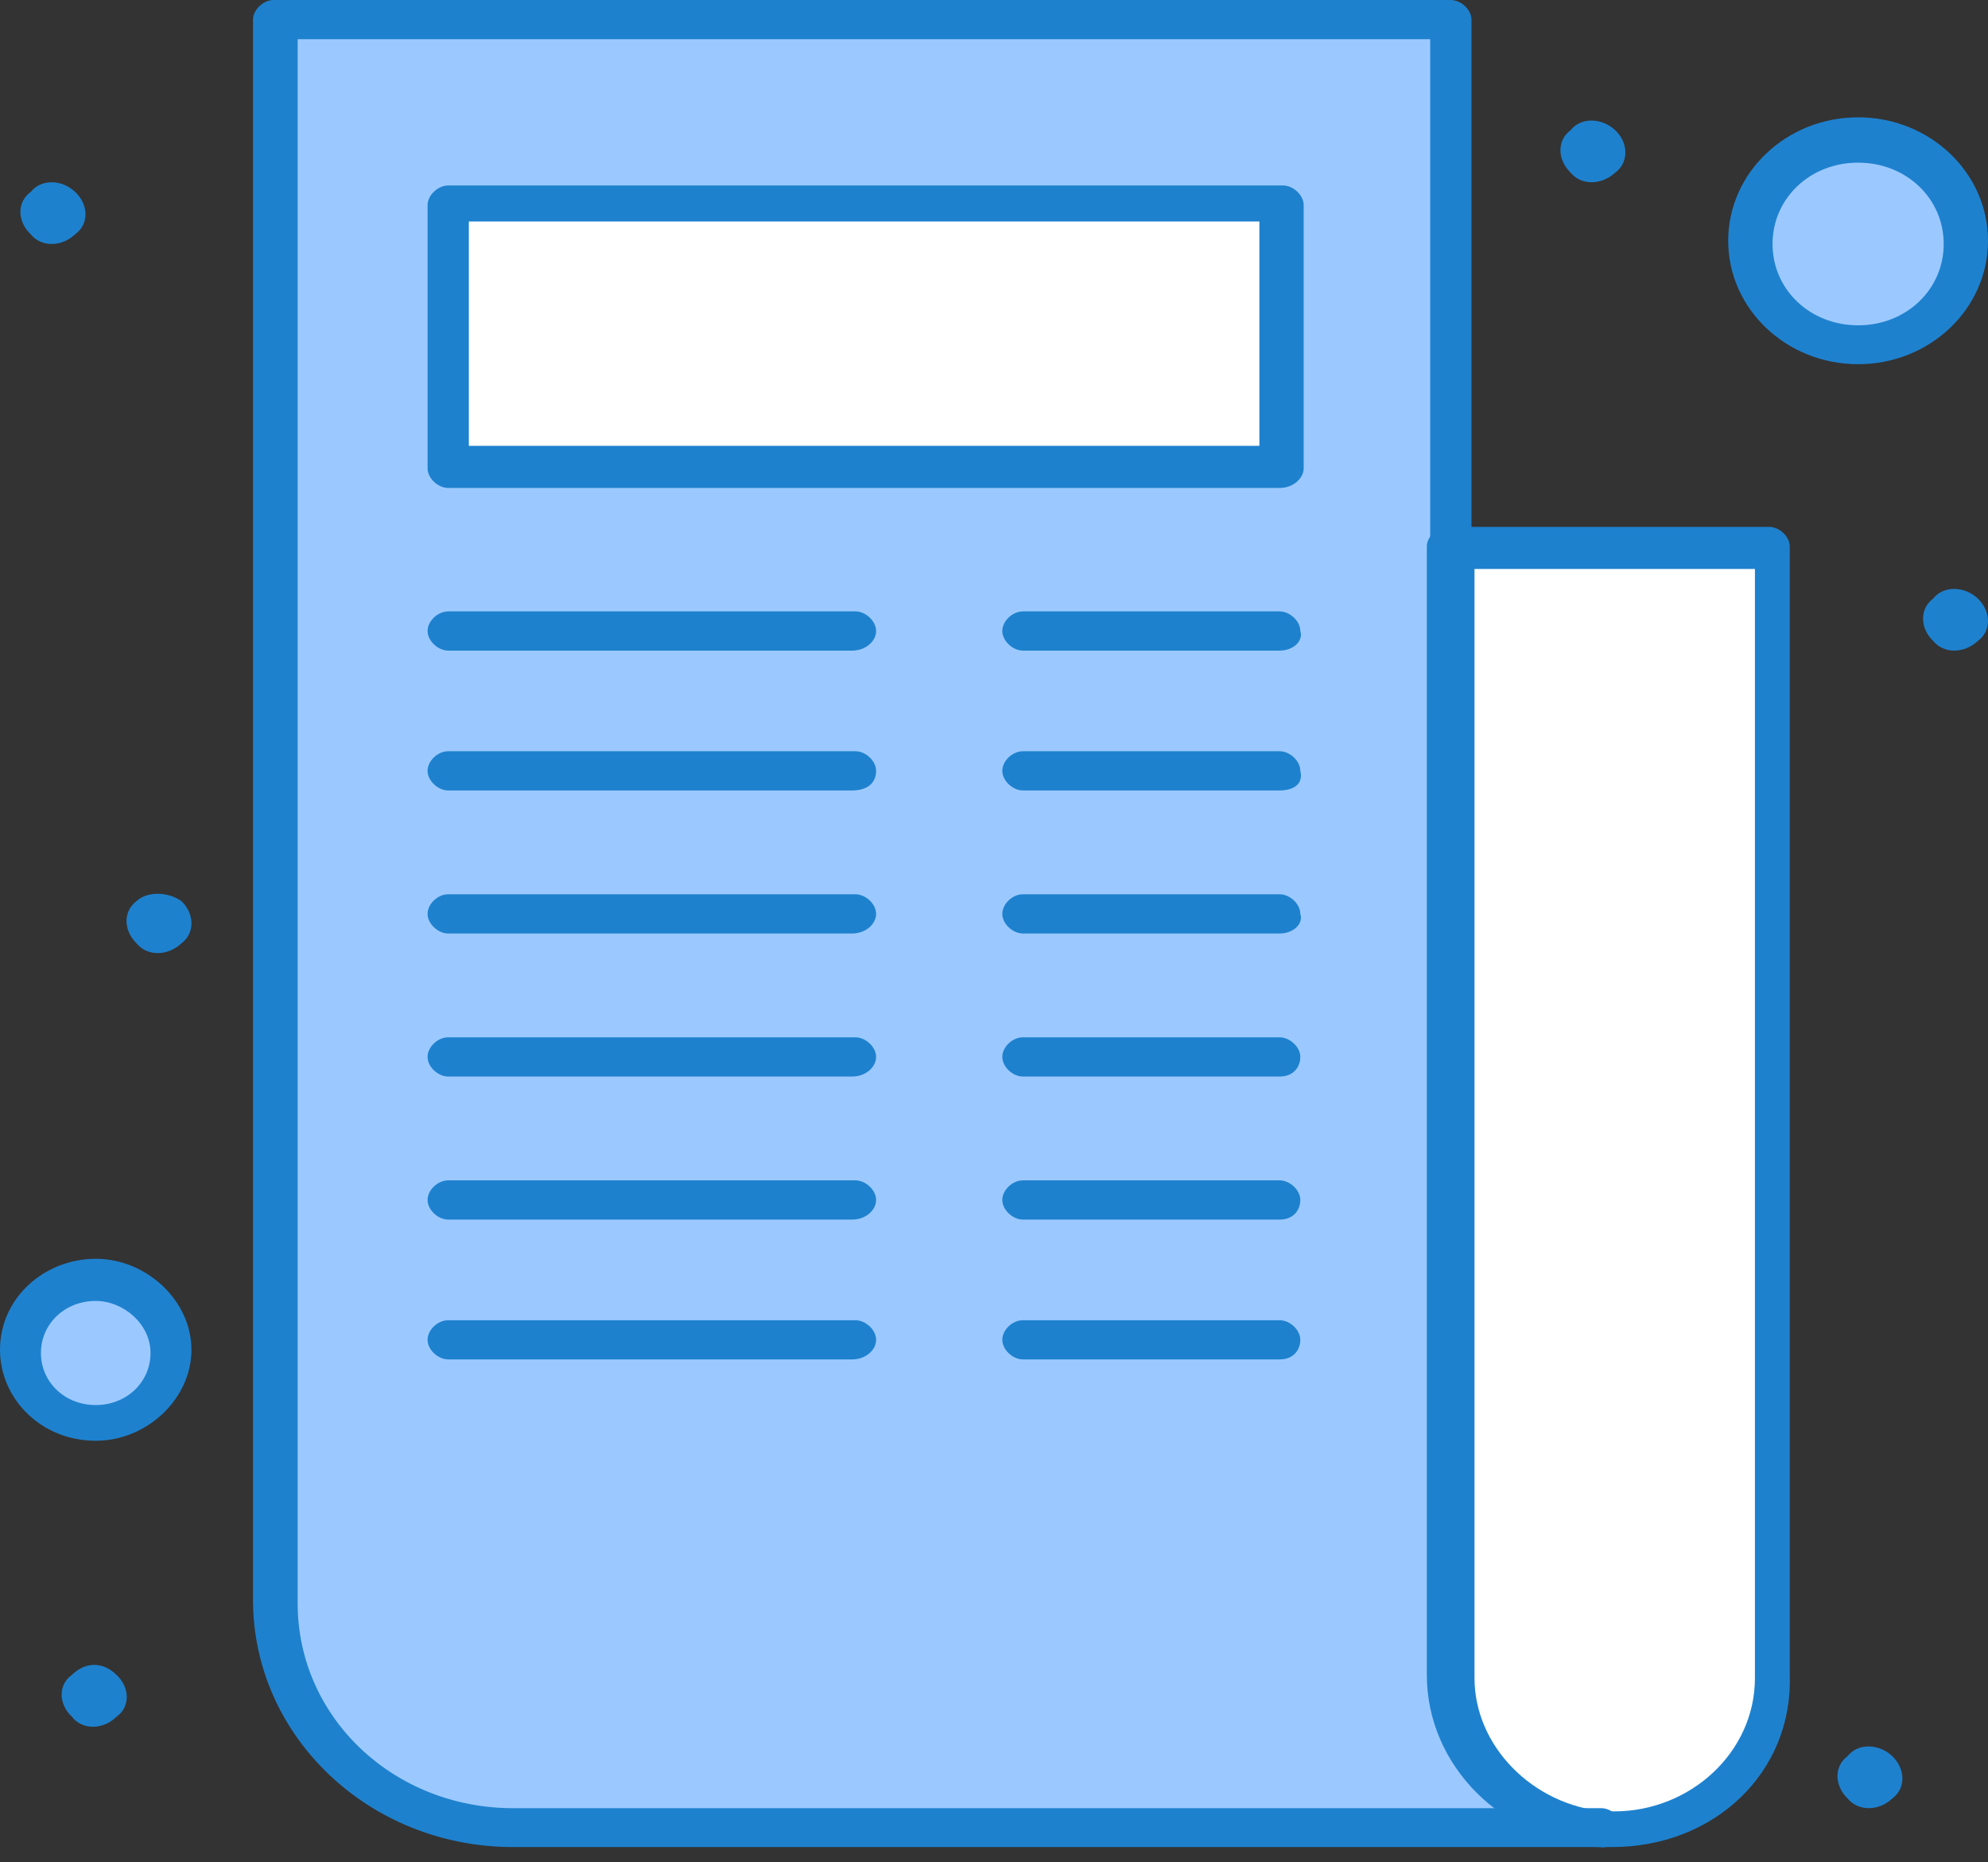 <svg width="63" height="59" viewBox="0 0 63 59" fill="none" xmlns="http://www.w3.org/2000/svg">
<rect x="0" y="0" width="63" height="59" fill="#333333" stroke="none"/>
<path d="M50.747 57.909H16.262C12.146 57.909 8.779 54.711 8.779 50.8V0.621H46.084V53.163C45.977 55.638 48.142 57.695 50.747 57.899V57.909Z" fill="#9BC9FF"/>
<path d="M40.66 6.396H14.204V14.737H40.66V6.396Z" fill="white"/>
<path d="M62.678 18.963C63.107 19.381 63.107 19.992 62.678 20.308C62.239 20.715 61.596 20.715 61.263 20.308C60.835 19.901 60.835 19.279 61.263 18.963C61.585 18.556 62.239 18.556 62.678 18.963Z" fill="#1E81CE"/>
<path d="M58.884 4.43C60.727 4.43 62.25 5.877 62.25 7.628C62.25 9.38 60.727 10.826 58.884 10.826C57.04 10.826 55.518 9.38 55.518 7.628C55.518 5.877 57.04 4.43 58.884 4.43Z" fill="#9BC9FF"/>
<path d="M59.966 55.638C60.395 56.055 60.395 56.666 59.966 56.982C59.538 57.389 58.884 57.389 58.551 56.982C58.123 56.565 58.123 55.953 58.551 55.638C58.873 55.23 59.527 55.23 59.966 55.638Z" fill="#1E81CE"/>
<path d="M56.172 17.314V53.061C56.172 55.739 53.899 57.898 51.08 57.898H50.758C48.153 57.695 45.988 55.627 45.988 53.061V17.314H56.182H56.172Z" fill="white"/>
<path d="M51.187 4.125C51.616 4.532 51.616 5.153 51.187 5.469C50.747 5.876 50.104 5.876 49.772 5.469C49.343 5.051 49.343 4.44 49.772 4.125C50.093 3.717 50.747 3.717 51.187 4.125Z" fill="#1E81CE"/>
<path d="M5.746 28.547C6.175 28.954 6.175 29.576 5.746 29.891C5.306 30.299 4.663 30.299 4.331 29.891C3.902 29.474 3.902 28.863 4.331 28.547C4.652 28.241 5.306 28.241 5.746 28.547Z" fill="#1E81CE"/>
<path d="M3.034 40.493C4.331 40.493 5.424 41.522 5.424 42.764C5.424 44.007 4.341 45.036 3.034 45.036C1.726 45.036 0.643 44.007 0.643 42.764C0.643 41.522 1.619 40.493 3.034 40.493Z" fill="#9BC9FF"/>
<path d="M3.688 53.061C4.127 53.468 4.127 54.09 3.688 54.395C3.259 54.813 2.605 54.813 2.283 54.395C1.844 53.988 1.844 53.367 2.283 53.061C2.712 52.643 3.259 52.643 3.688 53.061Z" fill="#1E81CE"/>
<path d="M2.38 6.08C2.819 6.487 2.819 7.109 2.38 7.424C1.951 7.832 1.297 7.832 0.975 7.424C0.536 7.007 0.536 6.396 0.975 6.08C1.297 5.673 1.951 5.673 2.38 6.08Z" fill="#1E81CE"/>
<path d="M50.747 58.52H16.262C11.706 58.52 8.018 55.016 8.018 50.688V0.621C8.018 0.316 8.34 0 8.672 0H45.977C46.299 0 46.631 0.306 46.631 0.621V17.415C46.631 17.721 46.309 18.037 45.977 18.037C45.645 18.037 45.323 17.731 45.323 17.415V1.242H9.433V50.8C9.433 54.405 12.467 57.288 16.262 57.288H50.747C51.069 57.288 51.401 57.593 51.401 57.909C51.401 58.224 51.187 58.53 50.747 58.53V58.52Z" fill="#1E81CE"/>
<path d="M51.069 58.52H50.64C47.606 58.316 45.216 55.943 45.216 53.061V17.313C45.216 17.008 45.538 16.692 45.87 16.692H56.064C56.386 16.692 56.718 16.998 56.718 17.313V53.061C56.825 56.147 54.338 58.52 51.08 58.52H51.069ZM46.727 18.026V53.163C46.727 55.322 48.571 57.185 50.844 57.389H51.165C53.545 57.389 55.614 55.536 55.614 53.163V18.026H46.717H46.727Z" fill="#1E81CE"/>
<path d="M40.553 15.46H14.204C13.882 15.46 13.55 15.155 13.55 14.839V6.498C13.55 6.192 13.871 5.876 14.204 5.876H40.66C40.982 5.876 41.314 6.182 41.314 6.498V14.839C41.314 15.144 40.992 15.46 40.553 15.46ZM14.858 14.126H39.91V7.017H14.858V14.126Z" fill="#1E81CE"/>
<path d="M27.003 20.613H14.204C13.882 20.613 13.55 20.308 13.55 19.992C13.55 19.676 13.871 19.371 14.204 19.371H27.11C27.432 19.371 27.764 19.676 27.764 19.992C27.764 20.308 27.443 20.613 27.003 20.613Z" fill="#1E81CE"/>
<path d="M40.553 20.613H32.416C32.095 20.613 31.763 20.308 31.763 19.992C31.763 19.676 32.084 19.371 32.416 19.371H40.553C40.874 19.371 41.207 19.676 41.207 19.992C41.314 20.298 40.992 20.613 40.553 20.613Z" fill="#1E81CE"/>
<path d="M27.003 25.044H14.204C13.882 25.044 13.55 24.738 13.55 24.422C13.55 24.107 13.871 23.801 14.204 23.801H27.11C27.432 23.801 27.764 24.107 27.764 24.422C27.764 24.84 27.443 25.044 27.003 25.044Z" fill="#1E81CE"/>
<path d="M40.553 25.044H32.416C32.095 25.044 31.763 24.738 31.763 24.422C31.763 24.107 32.084 23.801 32.416 23.801H40.553C40.874 23.801 41.207 24.107 41.207 24.422C41.314 24.84 40.992 25.044 40.553 25.044Z" fill="#1E81CE"/>
<path d="M27.003 29.576H14.204C13.882 29.576 13.55 29.27 13.55 28.954C13.55 28.639 13.871 28.333 14.204 28.333H27.11C27.432 28.333 27.764 28.639 27.764 28.954C27.764 29.27 27.443 29.576 27.003 29.576Z" fill="#1E81CE"/>
<path d="M40.553 29.576H32.416C32.095 29.576 31.763 29.27 31.763 28.954C31.763 28.639 32.084 28.333 32.416 28.333H40.553C40.874 28.333 41.207 28.639 41.207 28.954C41.314 29.26 40.992 29.576 40.553 29.576Z" fill="#1E81CE"/>
<path d="M27.003 34.108H14.204C13.882 34.108 13.55 33.802 13.55 33.486C13.55 33.171 13.871 32.865 14.204 32.865H27.11C27.432 32.865 27.764 33.171 27.764 33.486C27.764 33.802 27.443 34.108 27.003 34.108Z" fill="#1E81CE"/>
<path d="M40.553 34.108H32.416C32.095 34.108 31.763 33.802 31.763 33.486C31.763 33.171 32.084 32.865 32.416 32.865H40.553C40.874 32.865 41.207 33.171 41.207 33.486C41.207 33.802 40.992 34.108 40.553 34.108Z" fill="#1E81CE"/>
<path d="M27.003 38.64H14.204C13.882 38.64 13.55 38.334 13.55 38.019C13.55 37.703 13.871 37.397 14.204 37.397H27.11C27.432 37.397 27.764 37.703 27.764 38.019C27.764 38.334 27.443 38.64 27.003 38.64Z" fill="#1E81CE"/>
<path d="M40.553 38.64H32.416C32.095 38.64 31.763 38.334 31.763 38.019C31.763 37.703 32.084 37.397 32.416 37.397H40.553C40.874 37.397 41.207 37.703 41.207 38.019C41.207 38.334 40.992 38.64 40.553 38.64Z" fill="#1E81CE"/>
<path d="M27.003 43.07H14.204C13.882 43.07 13.55 42.765 13.55 42.449C13.55 42.133 13.871 41.828 14.204 41.828H27.11C27.432 41.828 27.764 42.133 27.764 42.449C27.764 42.765 27.443 43.07 27.003 43.07Z" fill="#1E81CE"/>
<path d="M40.553 43.07H32.416C32.095 43.07 31.763 42.765 31.763 42.449C31.763 42.133 32.084 41.828 32.416 41.828H40.553C40.874 41.828 41.207 42.133 41.207 42.449C41.207 42.765 40.992 43.07 40.553 43.07Z" fill="#1E81CE"/>
<path d="M58.884 11.539C56.611 11.539 54.767 9.787 54.767 7.628C54.767 5.469 56.611 3.717 58.884 3.717C61.156 3.717 63 5.469 63 7.628C63 9.787 61.156 11.539 58.884 11.539ZM58.884 5.153C57.361 5.153 56.172 6.284 56.172 7.73C56.172 9.176 57.361 10.307 58.884 10.307C60.406 10.307 61.596 9.176 61.596 7.73C61.596 6.284 60.406 5.153 58.884 5.153Z" fill="#1E81CE"/>
<path d="M3.034 45.647C1.297 45.647 -3.05176e-05 44.313 -3.05176e-05 42.764C-3.05176e-05 41.115 1.415 39.882 3.034 39.882C4.652 39.882 6.067 41.217 6.067 42.764C6.067 44.313 4.663 45.647 3.034 45.647ZM3.034 41.217C2.058 41.217 1.297 41.94 1.297 42.866C1.297 43.793 2.058 44.516 3.034 44.516C4.009 44.516 4.77 43.793 4.77 42.866C4.77 41.94 3.902 41.217 3.034 41.217Z" fill="#1E81CE"/>
</svg>
